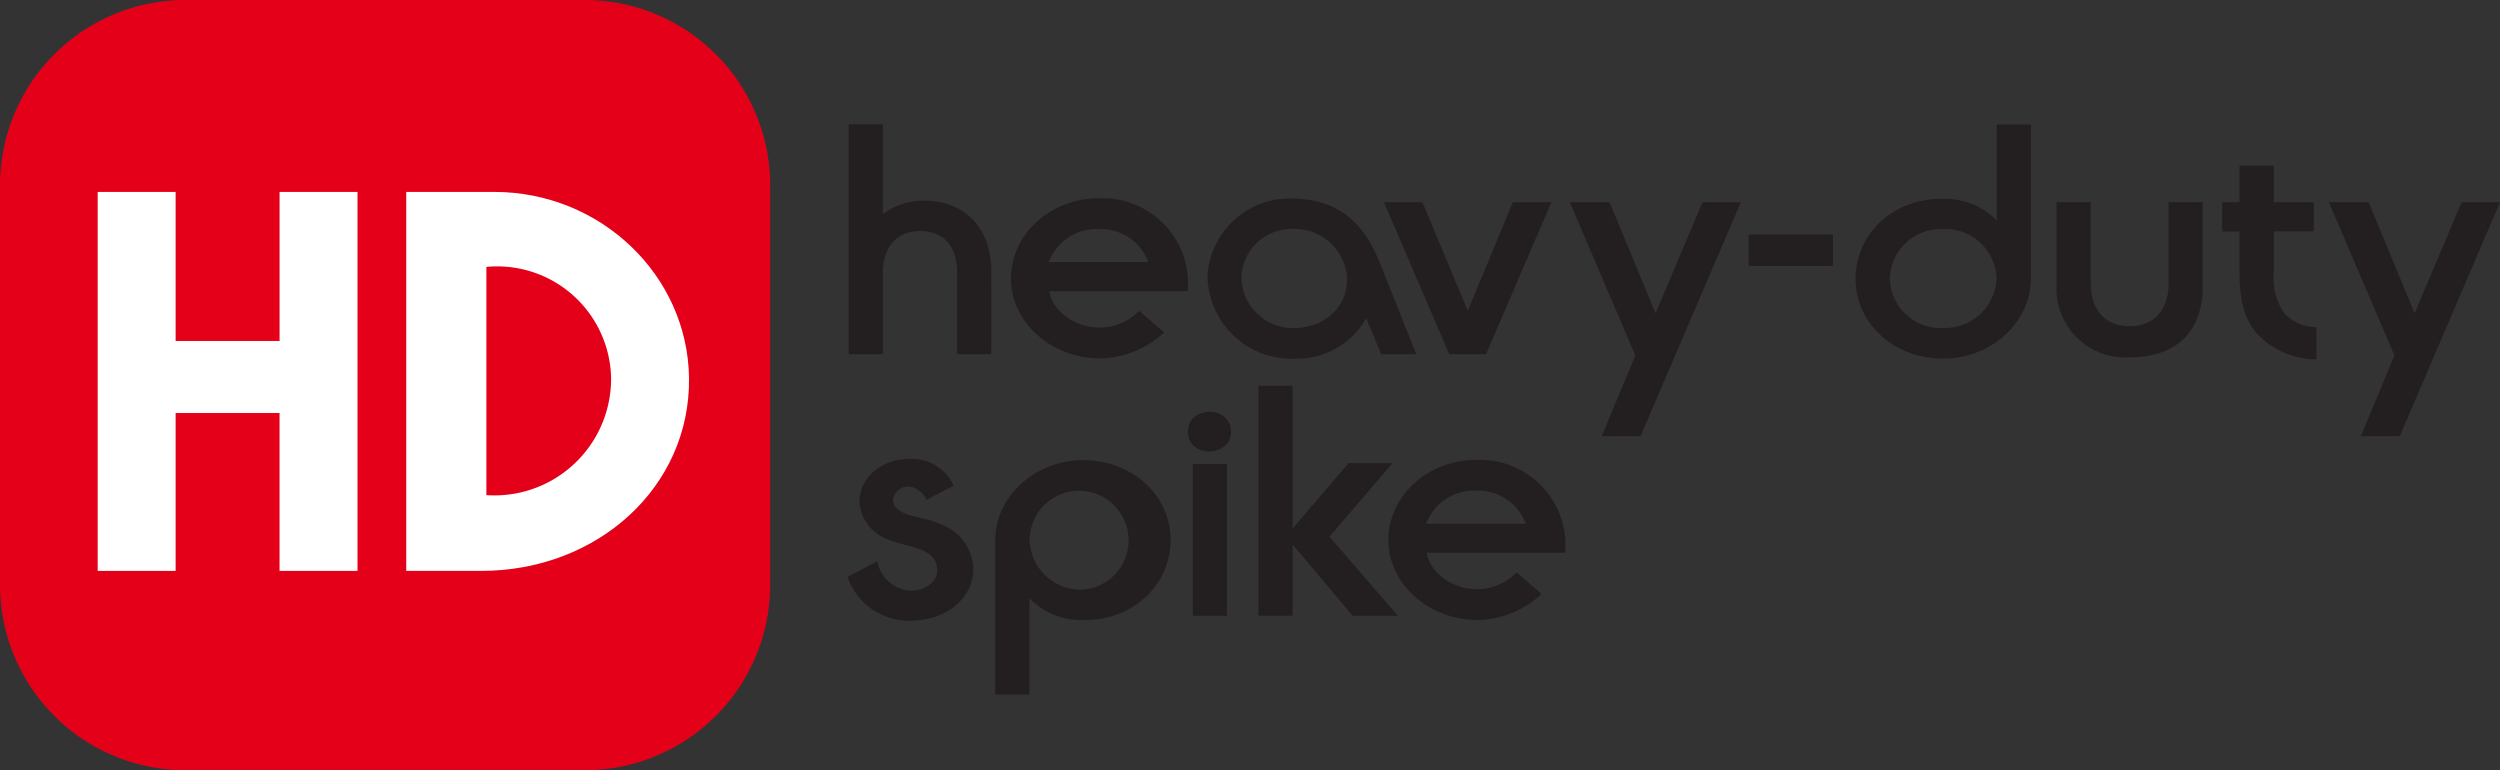<svg id="Group_1580" data-name="Group 1580" xmlns="http://www.w3.org/2000/svg" xmlns:xlink="http://www.w3.org/1999/xlink" width="214.291" height="66.019" viewBox="0 0 214.291 66.019">
  <rect x="0" y="0" width="214.291" height="66.019" fill="#333333" stroke="none"/>
  <defs>
    <clipPath id="clip-path">
      <rect id="Rectangle_545" data-name="Rectangle 545" width="214.291" height="66.019" fill="none"/>
    </clipPath>
  </defs>
  <g id="Group_1041" data-name="Group 1041" clip-path="url(#clip-path)">
    <path id="Path_1362" data-name="Path 1362" d="M94.584,31.765H91.651V24.752c0-2.333-1.277-3.561-3.2-3.543-1.925,0-3.163,1.351-3.163,3.543v7.013H82.351V12.056h2.935v7.715a5.555,5.555,0,0,1,3.525-1.157c3.393-.035,5.775,2.262,5.775,6.067Z" transform="translate(-9.61 -1.407)" fill="#231f20"/>
    <path id="Path_1363" data-name="Path 1363" d="M109.1,28.886l2.134,1.855a8.284,8.284,0,0,1-5.469,2.227c-4.136,0-7.642-3.033-7.66-6.822-.019-3.84,3.43-6.978,7.7-6.908a7.319,7.319,0,0,1,7.452,7.961H101.4c.209,1.578,2.058,3.156,4.383,3.122a4.744,4.744,0,0,0,3.316-1.438m.782-4.174a4.341,4.341,0,0,0-4.212-2.827,4.39,4.39,0,0,0-4.328,2.827Z" transform="translate(-11.448 -2.245)" fill="#231f20"/>
    <path id="Path_1364" data-name="Path 1364" d="M130.782,29.52a6.828,6.828,0,0,1-6.041,3.472,7.212,7.212,0,0,1-7.559-6.846c0-.068-.005-.135-.007-.2a7.048,7.048,0,0,1,7.3-6.681c3.679.07,5.984,1.771,7.49,5.559l3.107,7.785H132.06Zm-1.661-3.63a4.484,4.484,0,0,0-4.612-4.016,4.311,4.311,0,0,0-4.422,3.963,4.4,4.4,0,0,0,4.265,4.526c.1,0,.206,0,.309,0,2.65-.053,4.631-1.911,4.46-4.471" transform="translate(-13.673 -2.247)" fill="#231f20"/>
    <path id="Path_1365" data-name="Path 1365" d="M139.895,32.648l-5.6-13.029h3.3l3.887,9.312,3.869-9.312h3.3l-5.6,13.029Z" transform="translate(-15.67 -2.289)" fill="#231f20"/>
    <path id="Path_1366" data-name="Path 1366" d="M157.951,32.753,152.33,19.619h3.41l3.946,9.522,4.022-9.522H167l-8.6,20.06h-3.335Z" transform="translate(-17.775 -2.289)" fill="#231f20"/>
    <rect id="Rectangle_544" data-name="Rectangle 544" width="7.224" height="2.7" transform="translate(149.891 20.101)" fill="#231f20"/>
    <path id="Path_1367" data-name="Path 1367" d="M180.06,25.314c.019-3.893,3.259-6.961,7.566-6.856a6.172,6.172,0,0,1,4.537,1.841V12.075H195.1V25.258c0,3.787-3.43,6.908-7.546,6.89-4.213,0-7.49-3.016-7.49-6.839m7.547-4.261A4.381,4.381,0,0,0,183,25.188l0,.052a4.343,4.343,0,0,0,4.4,4.287c.077,0,.154,0,.231-.009a4.416,4.416,0,0,0,4.517-4.3,4.389,4.389,0,0,0-4.536-4.174" transform="translate(-21.011 -1.409)" fill="#231f20"/>
    <path id="Path_1368" data-name="Path 1368" d="M199.563,19.619H202.5v6.927c0,2.332,1.237,3.647,3.2,3.7,2.058.071,3.469-1.28,3.469-3.612V19.619H212.1v7.207c0,3.665-2.02,6.085-6.308,6.1a5.918,5.918,0,0,1-6.229-5.59c-.01-.187-.011-.375,0-.564Z" transform="translate(-23.287 -2.289)" fill="#231f20"/>
    <path id="Path_1369" data-name="Path 1369" d="M223.721,29.92v2.753a6.881,6.881,0,0,1-4.746-1.855c-1.39-1.263-1.849-3.139-1.849-5.454V21.717H215.64v-2.51h1.486V16.085h2.935v3.122h3.431v2.507h-3.431v3.56a5.325,5.325,0,0,0,.9,3.455,3.843,3.843,0,0,0,2.764,1.192" transform="translate(-25.163 -1.877)" fill="#231f20"/>
    <path id="Path_1370" data-name="Path 1370" d="M231.611,32.753l-5.622-13.134H229.4l3.945,9.522,4.022-9.522h3.295l-8.595,20.06h-3.33Z" transform="translate(-26.371 -2.289)" fill="#231f20"/>
    <path id="Path_1371" data-name="Path 1371" d="M88.99,48.054a1.85,1.85,0,0,0-1.277-1.123,1.325,1.325,0,0,0-1.563,1.034c-.076,1.123,1.582,1.439,2.268,1.6,2.478.579,3.659,1.351,4.345,3.069,1.011,2.473-.915,5.7-5.089,5.769a5.583,5.583,0,0,1-5.431-3.752L84.8,53.3A3.091,3.091,0,0,0,87.332,55.8c1.105.177,2.706-.508,2.592-1.841-.171-2.1-2.973-1.737-4.8-2.806a3.557,3.557,0,0,1-1.849-3.016c.019-2.086,2-3.6,4.212-3.6a3.886,3.886,0,0,1,3.85,2.3Z" transform="translate(-9.597 -5.197)" fill="#231f20"/>
    <path id="Path_1372" data-name="Path 1372" d="M111.613,51.487c-.019,3.893-3.259,6.962-7.566,6.874a6.253,6.253,0,0,1-4.537-1.855v8.24H96.573V51.539c0-3.787,3.43-6.89,7.546-6.89,4.213.018,7.49,3.016,7.49,6.839m-7.547,4.261a4.24,4.24,0,1,0-4.536-4.174,4.379,4.379,0,0,0,4.536,4.174" transform="translate(-11.269 -5.21)" fill="#231f20"/>
    <path id="Path_1373" data-name="Path 1373" d="M115.273,41.717c-.077-2.262,3.622-2.367,3.7-.105.057,2.262-3.639,2.367-3.7.105m3.357,15.729h-2.935V44.435h2.935Z" transform="translate(-13.451 -4.664)" fill="#231f20"/>
    <path id="Path_1374" data-name="Path 1374" d="M125.051,51.048v6.1h-2.935V37.441h2.935V49.663l4.784-5.594h3.774l-5.393,6.3,5.851,6.786H130.2Z" transform="translate(-14.25 -4.369)" fill="#231f20"/>
    <path id="Path_1375" data-name="Path 1375" d="M145.725,54.271l2.135,1.855a8.281,8.281,0,0,1-5.469,2.228c-4.137,0-7.643-3.034-7.662-6.822-.019-3.84,3.431-6.978,7.7-6.908a7.319,7.319,0,0,1,7.452,7.96H138.025c.21,1.578,2.059,3.157,4.384,3.122a4.735,4.735,0,0,0,3.316-1.438m.782-4.174a4.346,4.346,0,0,0-4.213-2.827,4.39,4.39,0,0,0-4.328,2.827Z" transform="translate(-15.722 -5.207)" fill="#231f20"/>
    <path id="Path_1376" data-name="Path 1376" d="M66.018,15.9V50.119a15.9,15.9,0,0,1-15.9,15.9H15.9A15.9,15.9,0,0,1,0,50.119V15.9A15.9,15.9,0,0,1,15.9,0H50.119a15.9,15.9,0,0,1,15.9,15.9" transform="translate(0 0)" fill="#e50019"/>
    <path id="Path_1377" data-name="Path 1377" d="M16.16,37.575h8.908V51.109h6.682V18.625H25.069V31.4H16.16V18.625H9.479V51.109H16.16Z" transform="translate(-1.106 -2.173)" fill="#fff"/>
    <path id="Path_1378" data-name="Path 1378" d="M39.422,51.108h6.422c9.981,0,17.931-7.183,17.817-16.531-.112-8.807-7.573-15.954-16.7-15.954H39.422Z" transform="translate(-4.6 -2.173)" fill="#fff"/>
    <path id="Path_1379" data-name="Path 1379" d="M57.888,35.314a10,10,0,0,1-9.822,10.165c-.289,0-.579,0-.867-.023V25.894a9.765,9.765,0,0,1,10.648,8.793q.03.313.04.626" transform="translate(-5.508 -3.016)" fill="#e50019"/>
  </g>
</svg>
